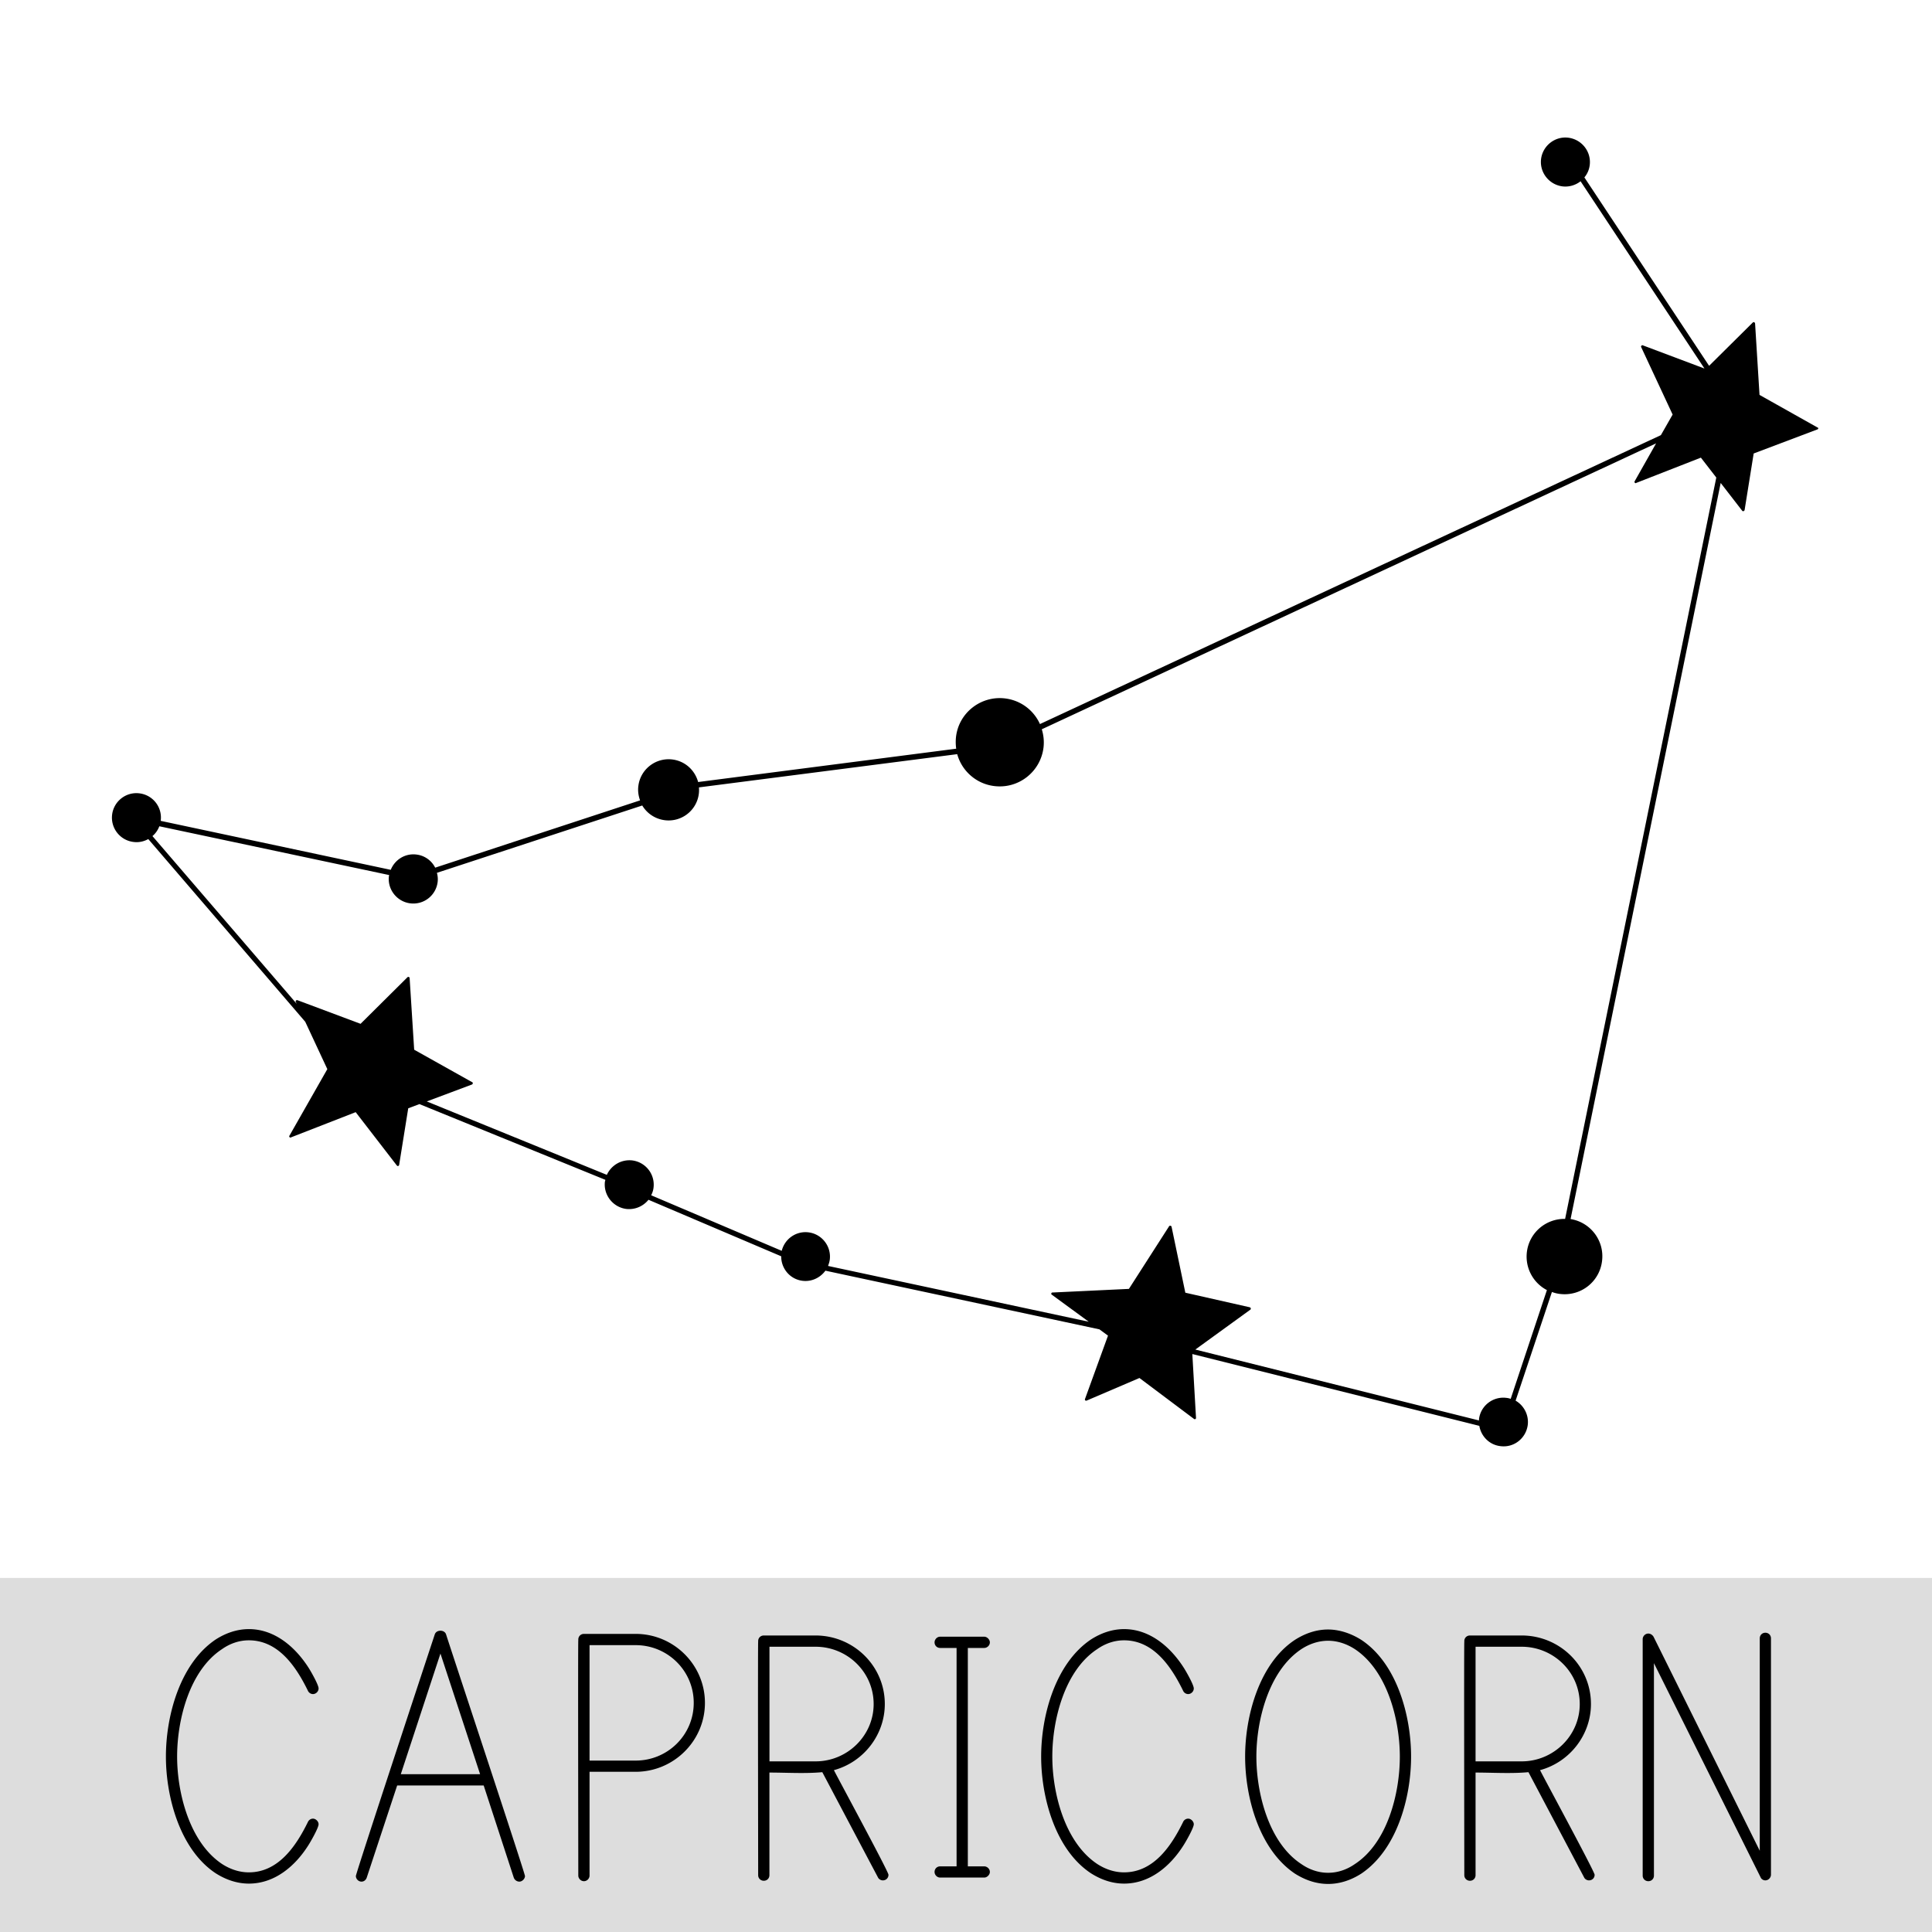 <svg xmlns="http://www.w3.org/2000/svg" viewBox="0 0 400 400" style="enable-background:new 0 0 400 400" xml:space="preserve"><style>.st0{display:none}.st1,.st2{display:inline}.st2{fill-rule:evenodd;clip-rule:evenodd;stroke:#fff;stroke-miterlimit:10}.st2,.st3{fill:#231f20}.st4,.st5{fill-rule:evenodd;clip-rule:evenodd}.st4{display:inline;fill:#0d1329}.st5{fill:#231f20}.st6,.st7,.st8,.st9{stroke:#000;stroke-width:1.098;stroke-miterlimit:10}.st7,.st8,.st9{stroke-width:1.296}.st8,.st9{stroke-width:1.137}.st9{display:inline;stroke-width:1.676}.st10,.st11,.st12,.st13,.st14{stroke:#231f20;stroke-width:1.257;stroke-miterlimit:10}.st11,.st12,.st13,.st14{stroke-width:1.208}.st12,.st13,.st14{stroke-width:.925}.st13,.st14{stroke-width:1.173}.st14{stroke-width:1.281}.st15{fill:#fff}.st16,.st17{stroke:#000;stroke-width:1.271;stroke-miterlimit:10}.st17{stroke-width:1.252}.st18,.st19,.st20,.st21,.st22,.st23{stroke:#000;stroke-width:1.251;stroke-miterlimit:10}.st19,.st20,.st21,.st22,.st23{stroke-width:1.353}.st20,.st21,.st22,.st23{stroke-width:1.975}.st21,.st22,.st23{stroke-width:1.888}.st22,.st23{stroke-width:.944}.st23{stroke-width:2.114}.st24,.st26,.st27,.st28{stroke:#231f20;stroke-width:1.057;stroke-miterlimit:10}.st26,.st27,.st28{stroke-width:1.31}.st27,.st28{stroke-width:1.266}.st28{stroke:#000;stroke-width:1.133}</style><path style="fill:#ddd" d="M-2.43 326.69H400.5V400H-2.43z" id="Calque_206"/><g id="Calque_192"><path d="m376.28 88.5-11.99-6.74-.92-14.8c-.02-.12-.09-.19-.19-.24-.11-.06-.2-.02-.29.06l-9.04 8.96-25.82-39.01c.6-.72.99-1.58 1.11-2.58.33-2.78-1.67-5.29-4.44-5.64-2.77-.34-5.3 1.66-5.64 4.43-.33 2.77 1.66 5.3 4.45 5.65 1.39.16 2.72-.27 3.73-1.06l25.65 38.77-12.76-4.8c-.11-.05-.22 0-.3.08-.03.04-.07.11-.07.17 0 .03.01.09.04.14l6.5 13.94-2.43 4.26-128.56 59.82c-1.27-2.83-3.94-4.91-7.23-5.31-5.01-.6-9.58 2.98-10.15 7.98-.09.82-.07 1.64.04 2.43l-53.43 6.9c-.66-2.44-2.7-4.35-5.35-4.67-3.46-.42-6.63 2.06-7.03 5.53-.13 1.01.03 2.03.36 2.94L90.1 179.64a5.001 5.001 0 0 0-3.91-2.72c-2.33-.28-4.45 1.08-5.29 3.17l-47.63-10.14c0-.02 0-.05.01-.06.34-2.79-1.63-5.3-4.43-5.64-2.78-.34-5.31 1.66-5.64 4.43-.33 2.81 1.68 5.32 4.45 5.64 1.1.14 2.13-.1 3.04-.6l32.5 37.83 4.57 9.8-7.83 13.76c-.1.12-.07.23.01.32.07.1.19.12.3.05l13.39-5.22 8.52 11.04c.07.1.17.13.29.1.08-.01.17-.12.19-.23l1.88-11.71 2.32-.87 38.49 15.68c-.02.15-.05.23-.09.38-.33 2.77 1.68 5.3 4.43 5.65 1.82.2 3.52-.57 4.59-1.9l27.48 11.7c-.02 2.55 1.84 4.78 4.45 5.08 1.9.22 3.66-.67 4.7-2.1l56.74 12.15 1.77 1.3-4.76 13.11c-.06.1-.01.22.04.29.1.07.23.09.32.04l10.91-4.67 11.29 8.47c.08.06.17.09.29.03.1-.05.13-.14.13-.26l-.76-13.2 59.42 14.87c.36 2.16 2.09 3.95 4.39 4.2 2.78.36 5.3-1.64 5.64-4.44.23-2.04-.81-3.99-2.52-4.98l7.52-22.5c.53.2 1.09.34 1.69.41 4.31.51 8.19-2.54 8.69-6.85.51-4.21-2.4-7.99-6.52-8.66l31.08-152.4 4.44 5.74c.06.1.18.12.28.1.12-.03.19-.13.23-.22l1.88-11.72 13.21-4.99c.1-.03.15-.13.17-.23-.02-.05-.07-.16-.18-.17zm-52.24 163.86c-3.98-.08-7.44 2.85-7.92 6.89-.38 3.32 1.35 6.39 4.15 7.85l-7.5 22.52c-.28-.11-.6-.18-.93-.21-2.77-.33-5.3 1.65-5.63 4.42v.26l-58.73-14.68 11.38-8.25c.09-.06.12-.16.1-.27 0-.11-.1-.19-.24-.24l-13.31-3.01-2.85-13.66c-.03-.12-.11-.17-.25-.2-.05-.01-.12-.01-.17.03-.05.01-.09.03-.1.09l-8.31 12.95-15.81.75c-.12-.01-.22.06-.25.17-.04.13 0 .25.11.29l7.63 5.59-53.97-11.55c.15-.42.3-.85.36-1.33.33-2.77-1.66-5.3-4.44-5.63-2.57-.3-4.9 1.37-5.51 3.83l-27.03-11.5c.24-.49.43-1.01.49-1.6.33-2.77-1.65-5.28-4.43-5.62-2.27-.25-4.34 1.02-5.24 2.99l-37.28-15.2 9.37-3.51c.09-.06.15-.16.16-.24 0-.11-.05-.22-.14-.24l-12-6.72-.94-14.84c-.01-.1-.06-.19-.18-.2-.1-.07-.2-.04-.29.06l-9.69 9.62-13.09-4.9c-.08-.03-.19 0-.28.1-.03.02-.07.07-.07.16-.01.02 0 .1.03.12l.19.38-29.87-34.73c.64-.53 1.12-1.23 1.43-2.03l47.58 10.1c-.01.07-.03.14-.05.23-.33 2.77 1.68 5.3 4.45 5.63 2.8.33 5.3-1.66 5.64-4.43.08-.66.01-1.29-.15-1.89l42.51-13.94c.98 1.63 2.66 2.8 4.71 3.05 3.47.41 6.6-2.06 7.01-5.52.05-.45.05-.85.02-1.28l53.47-6.88c.95 3.46 3.94 6.17 7.71 6.61 5.03.6 9.55-2.98 10.16-7.99.15-1.3.01-2.58-.36-3.77l127.19-59.2-4.43 7.83c-.07.11-.06.23.02.32.06.1.19.12.28.05l13.4-5.24 3.19 4.12-31.3 153.49zM44.64 387.83c-7.38-4.9-10.29-15.77-10.29-24.15 0-8.46 2.91-19.25 10.29-24.23 2.07-1.33 4.4-2.16 6.89-2.16 5.31 0 9.54 3.65 12.28 7.88.5.75 2.15 3.65 2.15 4.4 0 .66-.58 1.17-1.16 1.17-.5 0-.91-.33-1.08-.75-2.41-4.9-6.06-10.38-12.2-10.38-1.99 0-3.9.66-5.56 1.83-6.72 4.4-9.29 14.6-9.29 22.23 0 7.55 2.58 17.76 9.29 22.24 1.66 1.08 3.57 1.74 5.56 1.74 6.14 0 9.79-5.48 12.2-10.37.17-.42.58-.75 1.08-.75.58 0 1.16.58 1.16 1.16 0 .75-1.66 3.65-2.15 4.4-2.74 4.32-6.97 7.89-12.28 7.89-2.49 0-4.82-.83-6.89-2.15zM73.68 388.41c0-.58 15.1-46.3 16.34-50.04.17-.5.66-.75 1.17-.75.5 0 .99.25 1.16.75 1.16 3.65 16.34 49.46 16.34 50.04 0 .58-.58 1.16-1.16 1.16-.5 0-.99-.33-1.16-.83l-6.23-19.08H82.23l-6.3 19.08c-.17.5-.59.83-1.08.83-.67 0-1.17-.58-1.17-1.16zm9.3-21.08H99.4l-8.21-24.98-8.21 24.98zM145.95 352.56c0 7.88-6.47 14.27-14.35 14.27h-9.54v21.49c0 .58-.5 1.16-1.16 1.16s-1.17-.58-1.17-1.16c0-3.4-.08-48.54 0-48.71v-.16c0-.66.5-1.17 1.17-1.17h10.71c7.87 0 14.34 6.4 14.34 14.28zm-2.32 0c0-6.64-5.39-11.95-12.03-11.95h-9.54v23.9h9.54c6.64 0 12.03-5.31 12.03-11.95zM183.95 388.15c0 .66-.5 1.16-1.17 1.16-.41 0-.83-.25-.99-.58l-11.54-21.82c-3.56.33-7.39.08-10.95.08v21.24c0 .66-.5 1.16-1.16 1.16s-1.17-.5-1.17-1.16c0-3.32-.08-48.12 0-48.29v-.17c0-.66.5-1.16 1.17-1.16h10.7c7.88 0 14.35 6.3 14.35 14.19 0 6.39-4.4 12.03-10.54 13.69 1.01 2 11.3 21 11.3 21.66zm-3.07-35.34c0-6.64-5.47-11.87-12.03-11.87h-9.54v23.73h9.54c6.56.01 12.03-5.3 12.03-11.86zM194.65 386.41h3.4v-45.22h-3.4c-.66 0-1.16-.5-1.16-1.16 0-.58.5-1.17 1.16-1.17h9.13c.58 0 1.16.59 1.16 1.17 0 .66-.58 1.16-1.16 1.16h-3.4v45.22h3.4c.58 0 1.16.5 1.16 1.16 0 .58-.58 1.16-1.16 1.16h-9.13c-.66 0-1.16-.58-1.16-1.16 0-.66.5-1.16 1.16-1.16zM225.85 387.83c-7.39-4.9-10.29-15.77-10.29-24.15 0-8.46 2.91-19.25 10.29-24.23 2.07-1.33 4.4-2.16 6.88-2.16 5.31 0 9.54 3.65 12.28 7.88.5.75 2.15 3.65 2.15 4.4 0 .66-.58 1.17-1.16 1.17-.5 0-.92-.33-1.08-.75-2.41-4.9-6.06-10.38-12.2-10.38-1.99 0-3.9.66-5.56 1.83-6.72 4.4-9.29 14.6-9.29 22.23 0 7.55 2.57 17.76 9.29 22.24 1.66 1.08 3.56 1.74 5.56 1.74 6.14 0 9.79-5.48 12.2-10.37.16-.42.58-.75 1.08-.75.58 0 1.16.58 1.16 1.16 0 .75-1.66 3.65-2.15 4.4-2.74 4.32-6.97 7.89-12.28 7.89-2.48 0-4.81-.83-6.88-2.15zM281.86 339.53c7.39 4.89 10.29 15.76 10.29 24.14 0 8.46-2.9 19.25-10.29 24.23-2.07 1.33-4.4 2.15-6.89 2.15-2.49 0-4.81-.83-6.89-2.15-7.38-4.98-10.29-15.77-10.29-24.23 0-8.38 2.91-19.25 10.29-24.14 2.08-1.33 4.4-2.16 6.89-2.16 2.4.01 4.81.84 6.89 2.16zm-1.33 46.39c6.72-4.4 9.29-14.6 9.29-22.24 0-7.55-2.57-17.76-9.29-22.23-1.66-1.08-3.57-1.75-5.56-1.75s-3.9.66-5.56 1.75c-6.72 4.48-9.29 14.68-9.29 22.23 0 7.64 2.58 17.84 9.29 22.24 1.66 1.16 3.57 1.82 5.56 1.82s3.9-.66 5.56-1.82zM330.15 388.15c0 .66-.5 1.16-1.17 1.16-.41 0-.83-.25-.99-.58l-11.54-21.82c-3.56.33-7.39.08-10.95.08v21.24c0 .66-.5 1.16-1.16 1.16-.66 0-1.17-.5-1.17-1.16 0-3.32-.08-48.12 0-48.29v-.17c0-.66.5-1.16 1.17-1.16h10.7c7.88 0 14.35 6.3 14.35 14.19 0 6.39-4.4 12.03-10.54 13.69 1 2 11.3 21 11.3 21.66zm-3.08-35.34c0-6.64-5.47-11.87-12.03-11.87h-9.54v23.73h9.54c6.56.01 12.03-5.3 12.03-11.86zM365.49 389.31c-.41 0-.83-.25-.99-.66l-22.07-44.31v43.98c0 .66-.5 1.16-1.16 1.16-.66 0-1.17-.5-1.17-1.16v-48.95c0-.58.5-1.16 1.17-1.16.41 0 .83.25 1.08.66l21.99 44.31V339.2c0-.66.5-1.16 1.16-1.16.66 0 1.16.5 1.16 1.16v48.95c-.01.58-.51 1.16-1.17 1.16z"/></g></svg>